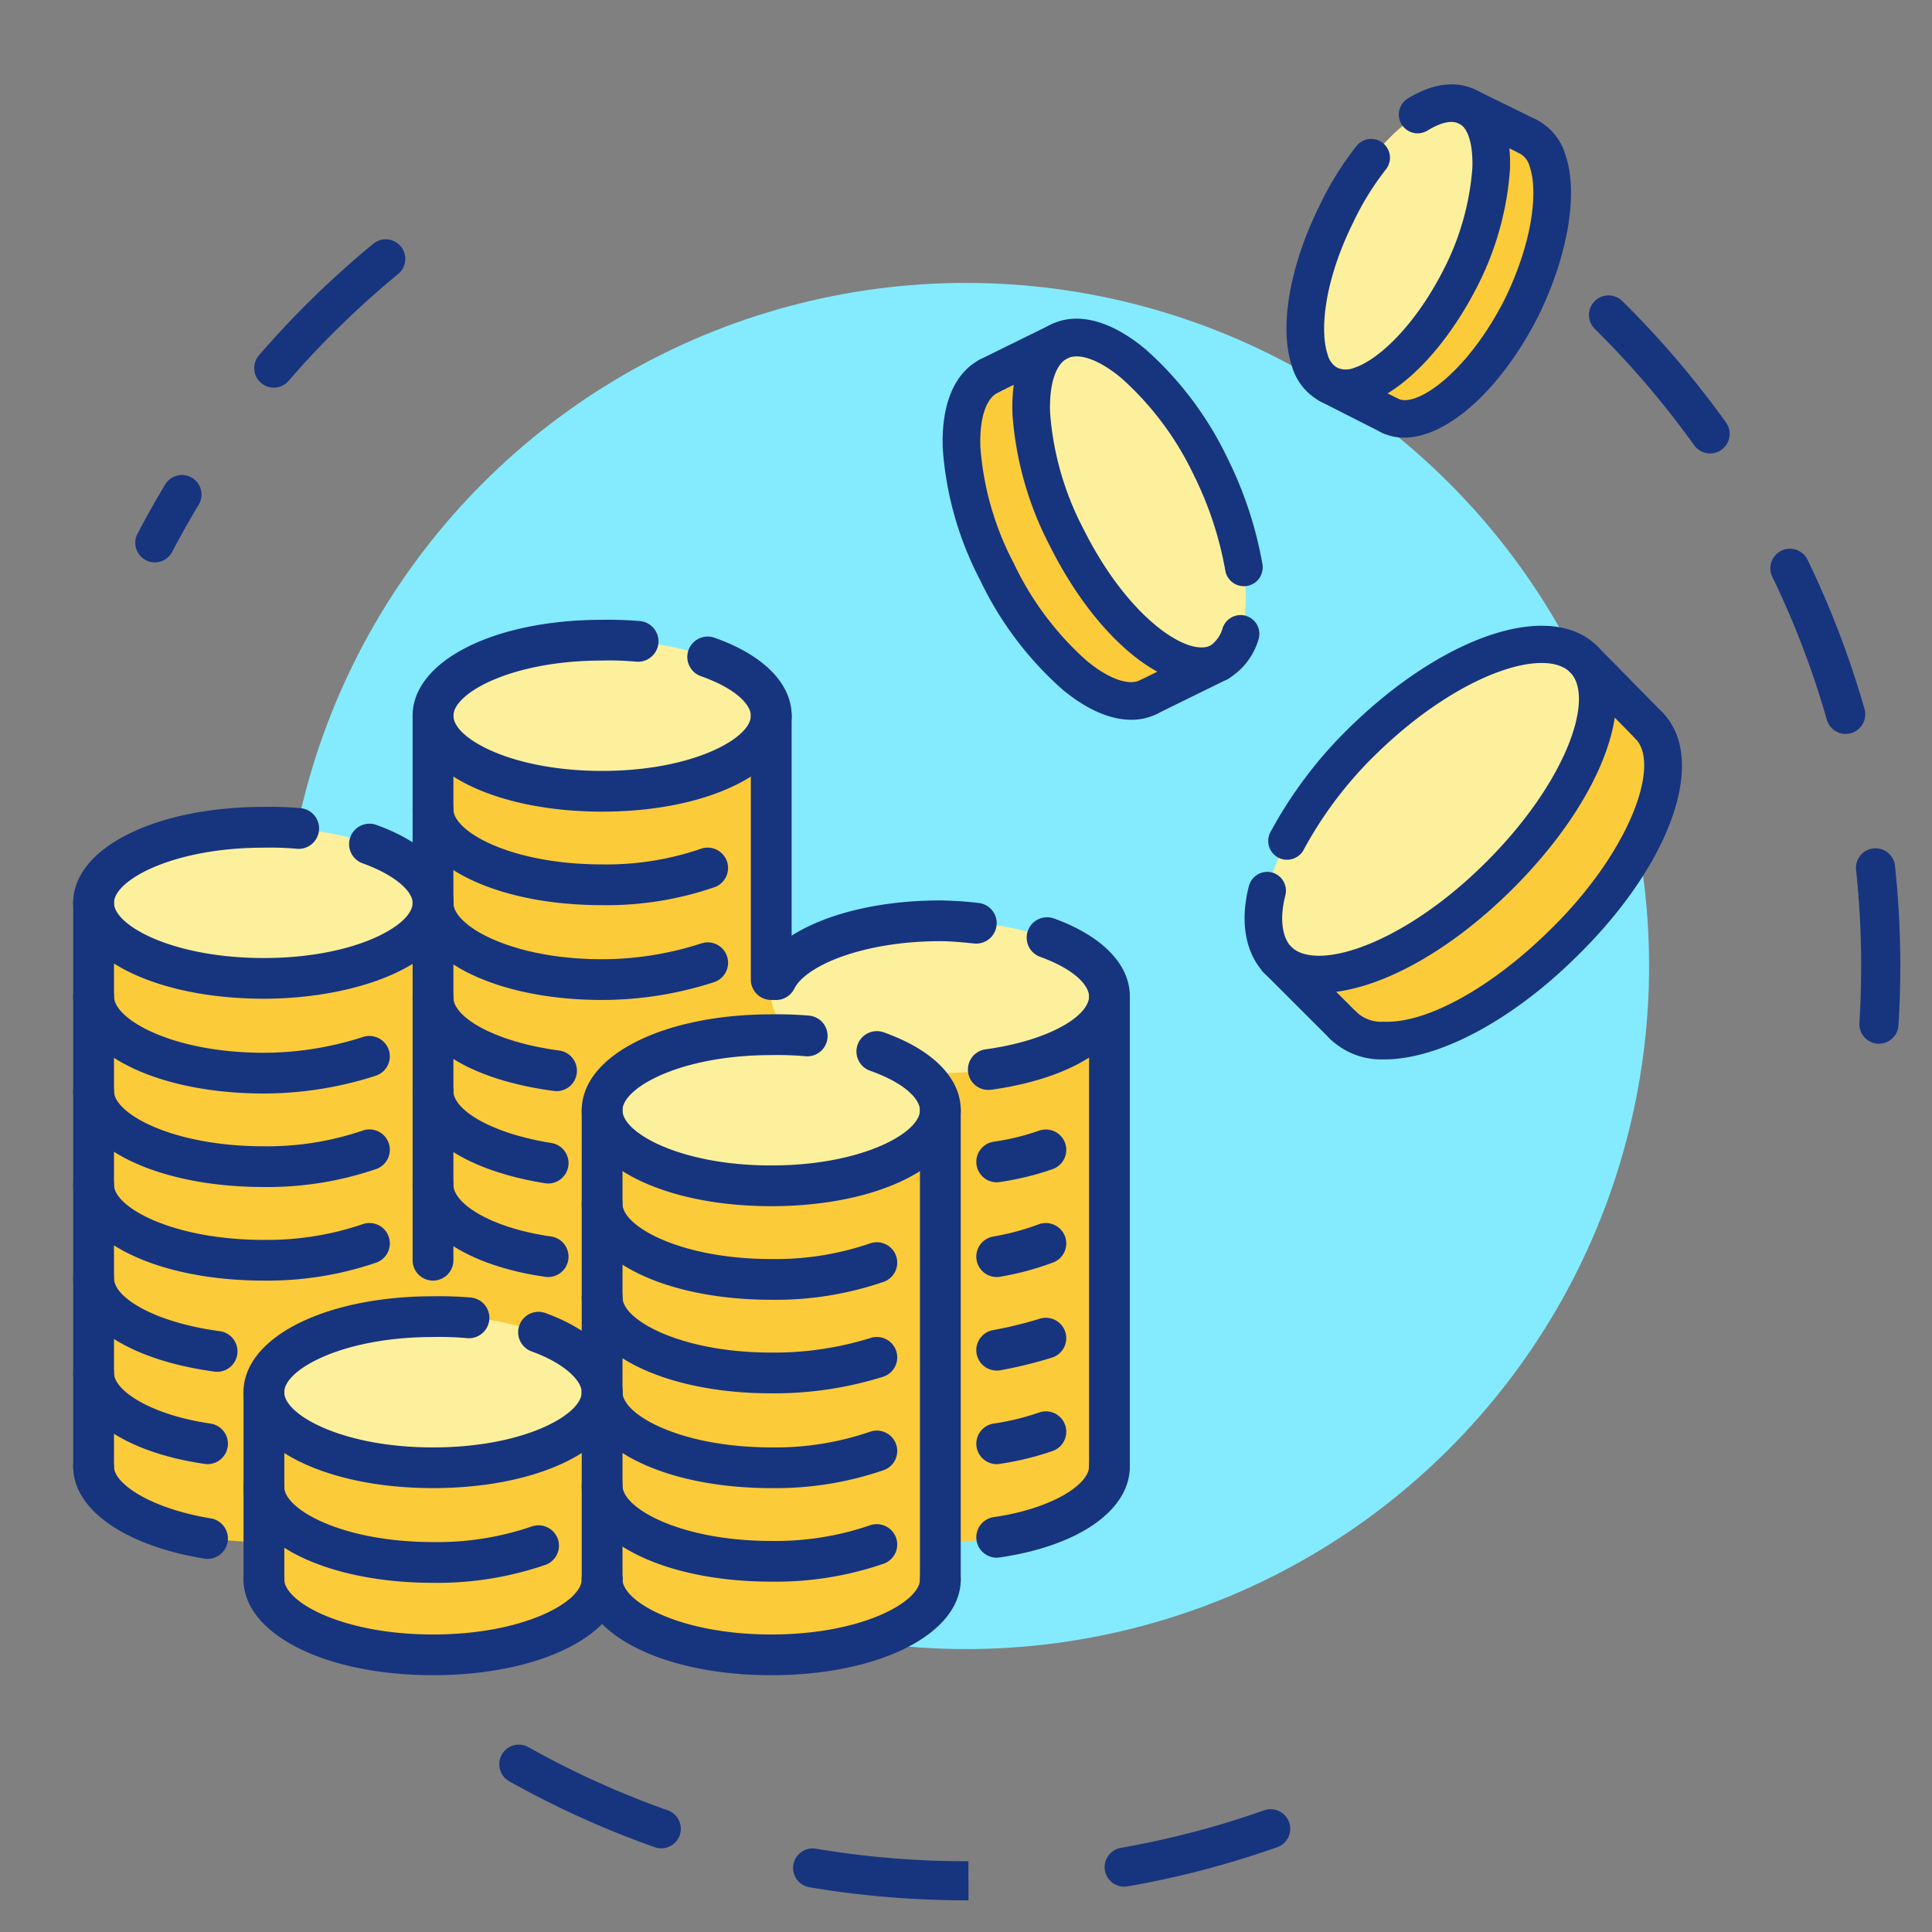 <svg xmlns="http://www.w3.org/2000/svg" width="197.398" height="197.398" viewBox="0 0 197.398 197.398">
  <rect x="0" y="0" width="197.398" height="197.398" fill="#808080" stroke="none"/>
  <defs>
    <style>
      .cls-1 {
        fill: #84ebff;
      }

      .cls-2 {
        fill: #17347f;
      }

      .cls-3 {
        fill: #fccb3a;
      }

      .cls-3, .cls-4 {
        fill-rule: evenodd;
      }

      .cls-4 {
        fill: #fcf09d;
      }
    </style>
  </defs>
  <g id="グループ_827" data-name="グループ 827" transform="translate(-630.602 -2203.38)">
    <g id="グループ_725" data-name="グループ 725" transform="translate(628 2203.38)">
      <g id="グループ_723" data-name="グループ 723" transform="translate(2.602 0)">
        <g id="グループ_722" data-name="グループ 722" transform="translate(0)">
          <g id="グループ_721" data-name="グループ 721" transform="translate(0)">
            <g id="グループ_720" data-name="グループ 720" transform="translate(0)">
              <g id="グループ_719" data-name="グループ 719" transform="translate(0)">
                <g id="グループ_718" data-name="グループ 718">
                  <g id="グループ_717" data-name="グループ 717">
                    <g id="グループ_716" data-name="グループ 716">
                      <g id="グループ_715" data-name="グループ 715">
                        <g id="グループ_714" data-name="グループ 714">
                          <circle id="楕円形_27" data-name="楕円形 27" class="cls-1" cx="69.791" cy="69.791" r="69.791" transform="translate(0 98.699) rotate(-45)"/>
                        </g>
                      </g>
                    </g>
                  </g>
                </g>
              </g>
            </g>
          </g>
        </g>
        <path id="パス_2798" data-name="パス 2798" class="cls-2" d="M3963.2-698.547a1.994,1.994,0,0,1-.925-.228,2,2,0,0,1-.845-2.7c.887-1.7,1.839-3.391,2.827-5.031a2,2,0,0,1,2.744-.681,2,2,0,0,1,.681,2.744c-.947,1.572-1.859,3.193-2.709,4.82A2,2,0,0,1,3963.2-698.547Zm12.15-17.856a1.99,1.99,0,0,1-1.307-.487,2,2,0,0,1-.2-2.82,96.269,96.269,0,0,1,11.679-11.391,2,2,0,0,1,2.814.276,2,2,0,0,1-.276,2.814,92.273,92.273,0,0,0-11.193,10.917A2,2,0,0,1,3975.345-716.4Z" transform="translate(-3947.379 756.006)"/>
        <path id="パス_2799" data-name="パス 2799" class="cls-2" d="M4325.177-642.2c-.042,0-.084,0-.126,0a2,2,0,0,1-1.87-2.121c.121-1.922.182-3.877.182-5.812a92.5,92.5,0,0,0-.522-9.82,2,2,0,0,1,1.776-2.2,2,2,0,0,1,2.2,1.776,97.125,97.125,0,0,1,.543,10.245c0,2.018-.064,4.058-.19,6.063A2,2,0,0,1,4325.177-642.2Zm-3.4-31.649a2,2,0,0,1-1.922-1.451,90.917,90.917,0,0,0-5.57-14.6,2,2,0,0,1,.929-2.671,2,2,0,0,1,2.67.93A94.916,94.916,0,0,1,4323.7-676.4a2,2,0,0,1-1.373,2.471A2,2,0,0,1,4321.78-673.85Zm-13.85-28.658a2,2,0,0,1-1.626-.835,92.274,92.274,0,0,0-10.154-11.889,2,2,0,0,1-.019-2.827,2,2,0,0,1,2.828-.018,96.15,96.15,0,0,1,10.594,12.406,2,2,0,0,1-.461,2.79A1.994,1.994,0,0,1,4307.93-702.508Z" transform="translate(-4133.2 748.837)"/>
        <path id="パス_2800" data-name="パス 2800" class="cls-2" d="M4092.615-369.434a96.412,96.412,0,0,1-16-1.336,2,2,0,0,1-1.638-2.3,2,2,0,0,1,2.3-1.639,92.426,92.426,0,0,0,15.339,1.28h.243l.013,4Zm16.162-1.393a2,2,0,0,1-1.968-1.656,2,2,0,0,1,1.627-2.313,91.142,91.142,0,0,0,14.64-3.832,2,2,0,0,1,2.552,1.219,2,2,0,0,1-1.22,2.551,95.062,95.062,0,0,1-15.285,4A2.04,2.04,0,0,1,4108.777-370.827Zm-47.3-3.918a2,2,0,0,1-.666-.115,95.271,95.271,0,0,1-14.861-6.736,2,2,0,0,1-.765-2.722,2,2,0,0,1,2.723-.765,91.166,91.166,0,0,0,14.235,6.453,2,2,0,0,1,1.22,2.551A2,2,0,0,1,4061.481-374.745Z" transform="translate(-3993.916 563.595)"/>
      </g>
      <path id="パス_2801" data-name="パス 2801" class="cls-3" d="M4228.844-599.419l-6.787-6.787c-3.733-3.846.227-13.914,8.823-22.4,8.6-8.37,18.665-12.1,22.511-8.257,2.6,2.715,3.959,4.072,6.675,6.787,3.732,3.846-.113,13.8-8.823,22.284-8.6,8.484-18.665,12.216-22.4,8.37Z" transform="translate(-4088.97 704.222)"/>
      <path id="パス_2802" data-name="パス 2802" class="cls-4" d="M4222.057-606.207c-3.733-3.846.227-13.914,8.823-22.4,8.6-8.37,18.665-12.1,22.511-8.257,3.733,3.846-.227,13.8-8.823,22.284s-18.664,12.216-22.51,8.37Z" transform="translate(-4088.97 704.222)"/>
      <path id="パス_2803" data-name="パス 2803" class="cls-3" d="M4170.345-672.244c2.828-1.47,4.186-2.149,7.127-3.506,4.07-2.036,3.619-10.973-.792-20.022-4.524-9.05-11.426-14.818-15.5-12.782-2.827,1.47-4.3,2.149-7.126,3.506-4.072,2.036-3.732,10.972.792,20.022s11.425,14.818,15.5,12.782Z" transform="translate(-4050.38 743.451)"/>
      <path id="パス_2804" data-name="パス 2804" class="cls-4" d="M4186.387-675.75c4.073-2.036,3.621-10.973-.79-20.022-4.524-9.05-11.425-14.818-15.5-12.782s-3.731,10.972.793,20.022,11.426,14.7,15.5,12.782Z" transform="translate(-4059.296 743.451)"/>
      <path id="パス_2805" data-name="パス 2805" class="cls-3" d="M4238.964-730.93c-2.49-1.244-3.734-1.923-6.222-3.167-3.507-1.7-3.168-9.5.678-17.307,3.96-7.918,9.956-12.9,13.462-11.085,2.488,1.244,3.733,1.81,6.222,3.054,3.505,1.7,3.166,9.5-.679,17.42-3.96,7.8-9.955,12.782-13.461,11.085Z" transform="translate(-4094.338 773.405)"/>
      <path id="パス_2806" data-name="パス 2806" class="cls-4" d="M4232.742-734.1c-3.507-1.7-3.168-9.5.678-17.307,3.96-7.918,9.956-12.9,13.462-11.085,3.507,1.7,3.167,9.5-.679,17.42-3.959,7.805-9.955,12.783-13.46,10.973Z" transform="translate(-4094.338 773.405)"/>
      <path id="パス_2807" data-name="パス 2807" class="cls-2" d="M4223.954-605.165a7.711,7.711,0,0,1-5.654-2.081c-1.911-2.073-2.447-5.28-1.52-8.858a1.94,1.94,0,0,1,2.342-1.379,1.924,1.924,0,0,1,1.379,2.346c-.582,2.253-.367,4.209.574,5.23,2.6,2.591,11.383-.183,19.744-8.437s11.349-16.948,8.793-19.578c-2.631-2.631-11.4.128-19.789,8.3a40.386,40.386,0,0,0-7.437,9.8,1.931,1.931,0,0,1-2.592.83,1.924,1.924,0,0,1-.826-2.591,44.212,44.212,0,0,1,8.156-10.775c9.68-9.423,20.515-12.965,25.229-8.258,4.615,4.754.81,15.5-8.833,25.015C4236.749-608.925,4229.381-605.165,4223.954-605.165Z" transform="translate(-4086.572 706.623)"/>
      <path id="パス_2808" data-name="パス 2808" class="cls-2" d="M4240.887-588h-.123a7.515,7.515,0,0,1-5.456-2.1,1.923,1.923,0,0,1,.04-2.72,1.927,1.927,0,0,1,2.718.039,3.745,3.745,0,0,0,2.737.932c4.539.187,11.226-3.7,16.93-9.329,8.182-7.969,11.387-16.9,8.795-19.574a1.925,1.925,0,0,1,.041-2.72,1.923,1.923,0,0,1,2.718.039c4.656,4.8.846,15.549-8.862,25C4253.9-591.992,4246.422-588,4240.887-588Z" transform="translate(-4096.813 696.241)"/>
      <path id="パス_2809" data-name="パス 2809" class="cls-2" d="M4228.2-559.655a1.915,1.915,0,0,1-1.359-.562L4220.052-567a1.925,1.925,0,0,1,0-2.72,1.929,1.929,0,0,1,2.72,0l6.786,6.785a1.922,1.922,0,0,1,0,2.72A1.914,1.914,0,0,1,4228.2-559.655Z" transform="translate(-4088.324 666.378)"/>
      <path id="パス_2810" data-name="パス 2810" class="cls-2" d="M4298.616-628.66a1.922,1.922,0,0,1-1.372-.573l-6.675-6.788a1.924,1.924,0,0,1,.022-2.72,1.933,1.933,0,0,1,2.721.023l6.675,6.789a1.925,1.925,0,0,1-.021,2.72A1.929,1.929,0,0,1,4298.616-628.66Z" transform="translate(-4127.52 704.73)"/>
      <path id="パス_2811" data-name="パス 2811" class="cls-2" d="M4182.3-675.908c-5.009,0-11.213-5.534-15.539-14.173a34.267,34.267,0,0,1-3.821-13.429c-.177-4.575,1.2-7.833,3.891-9.174,2.681-1.356,6.119-.464,9.665,2.471a35.1,35.1,0,0,1,8.412,11.169,39.642,39.642,0,0,1,3.569,10.826,1.921,1.921,0,0,1-1.57,2.221,1.924,1.924,0,0,1-2.222-1.566,35.966,35.966,0,0,0-3.219-9.758,31.216,31.216,0,0,0-7.423-9.929c-2.234-1.851-4.283-2.592-5.492-2-1.219.612-1.879,2.7-1.767,5.585A30.368,30.368,0,0,0,4170.2-691.8c4.513,9.025,10.577,13.02,12.958,11.905a3.277,3.277,0,0,0,1.259-1.813,1.933,1.933,0,0,1,2.432-1.215,1.921,1.921,0,0,1,1.215,2.431,6.972,6.972,0,0,1-3.146,4.014A6.1,6.1,0,0,1,4182.3-675.908Z" transform="translate(-4056.889 745.863)"/>
      <path id="パス_2812" data-name="パス 2812" class="cls-2" d="M4166.144-667.422c-2.141,0-4.546-1.048-7.01-3.087a35.067,35.067,0,0,1-8.411-11.169A34.246,34.246,0,0,1,4146.9-695.1c-.176-4.575,1.205-7.833,3.892-9.173a1.911,1.911,0,0,1,2.58.857,1.923,1.923,0,0,1-.861,2.58c-1.217.612-1.878,2.7-1.766,5.584a30.335,30.335,0,0,0,3.418,11.855,31.222,31.222,0,0,0,7.424,9.929c2.232,1.851,4.289,2.592,5.492,2a1.912,1.912,0,0,1,2.58.857,1.925,1.925,0,0,1-.859,2.58A5.859,5.859,0,0,1,4166.144-667.422Z" transform="translate(-4047.973 740.963)"/>
      <path id="パス_2813" data-name="パス 2813" class="cls-2" d="M4191.872-631.171a1.928,1.928,0,0,1-1.727-1.076,1.926,1.926,0,0,1,.879-2.576l7.128-3.5a1.927,1.927,0,0,1,2.573.877,1.926,1.926,0,0,1-.878,2.576l-7.128,3.5A1.944,1.944,0,0,1,4191.872-631.171Z" transform="translate(-4071.906 704.303)"/>
      <path id="パス_2814" data-name="パス 2814" class="cls-2" d="M4155.21-705.011a1.926,1.926,0,0,1-1.726-1.075,1.924,1.924,0,0,1,.875-2.576l7.126-3.507a1.933,1.933,0,0,1,2.574.876,1.925,1.925,0,0,1-.876,2.576l-7.125,3.507A1.941,1.941,0,0,1,4155.21-705.011Z" transform="translate(-4051.531 745.341)"/>
      <path id="パス_2815" data-name="パス 2815" class="cls-2" d="M4231.928-734.206a5.376,5.376,0,0,1-2.475-.581,5.91,5.91,0,0,1-2.9-3.538c-1.345-3.916-.3-10.175,2.733-16.329a32.21,32.21,0,0,1,3.842-6.235,1.922,1.922,0,0,1,2.7-.3,1.924,1.924,0,0,1,.3,2.7,28.5,28.5,0,0,0-3.383,5.507c-2.919,5.927-3.384,11-2.559,13.41a2.192,2.192,0,0,0,.98,1.344,2.238,2.238,0,0,0,1.732,0c2.407-.78,6.18-4.209,9.175-10.117a27.072,27.072,0,0,0,2.89-10.249c.095-2.373-.415-4.127-1.333-4.571-.779-.39-1.858-.148-3.251.7a1.923,1.923,0,0,1-2.644-.639,1.923,1.923,0,0,1,.64-2.642c3.233-1.971,5.569-1.562,6.952-.869,2.4,1.161,3.646,4.068,3.479,8.172a30.98,30.98,0,0,1-3.288,11.808c-3.137,6.185-7.514,10.795-11.436,12.065A6.975,6.975,0,0,1,4231.928-734.206Z" transform="translate(-4091.93 775.806)"/>
      <path id="パス_2816" data-name="パス 2816" class="cls-2" d="M4248.829-726.812a5.166,5.166,0,0,1-2.287-.51,1.92,1.92,0,0,1-.891-2.568,1.917,1.917,0,0,1,2.566-.892c1.868.908,7.055-2.623,10.908-10.222,2.9-5.974,3.364-11.087,2.529-13.492a2.178,2.178,0,0,0-.972-1.329,1.921,1.921,0,0,1-.894-2.568,1.919,1.919,0,0,1,2.568-.893,5.894,5.894,0,0,1,2.932,3.531c1.355,3.908.313,10.214-2.719,16.461C4258.7-731.66,4253.192-726.812,4248.829-726.812Z" transform="translate(-4102.756 771.526)"/>
      <path id="パス_2817" data-name="パス 2817" class="cls-2" d="M4239.6-695.427a1.94,1.94,0,0,1-.869-.21L4232.5-698.8a1.927,1.927,0,0,1-.844-2.588,1.924,1.924,0,0,1,2.585-.842l6.222,3.164a1.927,1.927,0,0,1,.844,2.588A1.929,1.929,0,0,1,4239.6-695.427Z" transform="translate(-4094.972 739.826)"/>
      <path id="パス_2818" data-name="パス 2818" class="cls-2" d="M4271.425-759.452a1.932,1.932,0,0,1-.845-.2l-6.222-3.055a1.925,1.925,0,0,1-.878-2.576,1.921,1.921,0,0,1,2.574-.876l6.221,3.055a1.926,1.926,0,0,1,.878,2.576A1.927,1.927,0,0,1,4271.425-759.452Z" transform="translate(-4112.662 775.348)"/>
      <g id="グループ_724" data-name="グループ 724" transform="translate(10.081 63.325)">
        <path id="パス_2819" data-name="パス 2819" class="cls-3" d="M4020.108-580.147c0,4.288,7.72,7.719,17.279,7.719s17.279-3.431,17.279-7.719v-76.835h-34.557Z" transform="translate(-3983.346 666.783)"/>
        <path id="パス_2820" data-name="パス 2820" class="cls-4" d="M4037.387-661.675c9.436,0,17.279-3.431,17.279-7.72s-7.843-7.72-17.279-7.72c-9.558,0-17.279,3.431-17.279,7.72s7.72,7.72,17.279,7.72Z" transform="translate(-3983.346 679.196)"/>
        <path id="パス_2821" data-name="パス 2821" class="cls-3" d="M3929.667-549.532c0,4.289,7.842,7.72,17.4,7.72,9.436,0,17.278-3.431,17.278-7.72v-57.6h-34.679Z" transform="translate(-3927.583 636.045)"/>
        <path id="パス_2822" data-name="パス 2822" class="cls-4" d="M3947.068-611.82c9.436,0,17.278-3.431,17.278-7.721s-7.842-7.72-17.278-7.72c-9.559,0-17.4,3.431-17.4,7.72s7.842,7.721,17.4,7.721Z" transform="translate(-3927.583 648.458)"/>
        <path id="パス_2823" data-name="パス 2823" class="cls-3" d="M4110.232-534.162c0,4.289,7.72,7.72,17.278,7.72s17.278-3.431,17.278-7.72V-582.2h-34.557Z" transform="translate(-4038.913 620.675)"/>
        <path id="パス_2824" data-name="パス 2824" class="cls-4" d="M4127.511-586.769c9.559,0,17.278-3.554,17.278-7.843,0-4.166-7.72-7.72-17.278-7.72s-17.278,3.554-17.278,7.72c0,4.289,7.72,7.843,17.278,7.843Z" transform="translate(-4038.913 633.088)"/>
        <path id="パス_2825" data-name="パス 2825" class="cls-3" d="M4065.17-503.923c0,4.289,7.721,7.72,17.279,7.72s17.278-3.431,17.278-7.72v-47.914H4065.17Z" transform="translate(-4011.13 601.955)"/>
        <path id="パス_2826" data-name="パス 2826" class="cls-4" d="M4082.449-556.531c9.558,0,17.278-3.431,17.278-7.72s-7.719-7.721-17.278-7.721-17.279,3.431-17.279,7.721,7.721,7.72,17.279,7.72Z" transform="translate(-4011.13 614.369)"/>
        <path id="パス_2827" data-name="パス 2827" class="cls-3" d="M3975.048-457.5c0,4.289,7.72,7.72,17.278,7.72s17.279-3.431,17.279-7.72v-19.24h-34.557Z" transform="translate(-3955.564 555.65)"/>
        <path id="パス_2828" data-name="パス 2828" class="cls-4" d="M3992.326-481.626c9.436,0,17.279-3.554,17.279-7.721,0-4.289-7.843-7.843-17.279-7.843-9.558,0-17.278,3.554-17.278,7.843,0,4.166,7.72,7.721,17.278,7.721Z" transform="translate(-3955.564 568.262)"/>
        <path id="パス_2829" data-name="パス 2829" class="cls-2" d="M3988.976-420.422c-11.038,0-19.363-4.213-19.363-9.8a2.08,2.08,0,0,1,2.083-2.081,2.081,2.081,0,0,1,2.083,2.081c0,2.3,5.919,5.64,15.2,5.64s15.194-3.339,15.194-5.64a2.08,2.08,0,0,1,2.083-2.081,2.081,2.081,0,0,1,2.083,2.081C4008.336-424.635,4000.013-420.422,3988.976-420.422Z" transform="translate(-3952.212 528.257)"/>
        <path id="パス_2830" data-name="パス 2830" class="cls-2" d="M4079.1-420.422c-11.038,0-19.363-4.213-19.363-9.8a2.081,2.081,0,0,1,2.084-2.081,2.081,2.081,0,0,1,2.084,2.081c0,2.3,5.918,5.64,15.2,5.64s15.194-3.339,15.194-5.64a2.08,2.08,0,0,1,2.084-2.081,2.081,2.081,0,0,1,2.083,2.081C4098.459-424.635,4090.136-420.422,4079.1-420.422Z" transform="translate(-4007.778 528.257)"/>
        <path id="パス_2831" data-name="パス 2831" class="cls-2" d="M4061.819-505.184a2.081,2.081,0,0,1-2.084-2.081v-47.912a2.081,2.081,0,0,1,2.084-2.081,2.081,2.081,0,0,1,2.084,2.081v47.912A2.082,2.082,0,0,1,4061.819-505.184Z" transform="translate(-4007.778 605.298)"/>
        <path id="パス_2832" data-name="パス 2832" class="cls-2" d="M4151.941-505.184a2.08,2.08,0,0,1-2.083-2.081v-47.912a2.08,2.08,0,0,1,2.083-2.081,2.08,2.08,0,0,1,2.084,2.081v47.912A2.08,2.08,0,0,1,4151.941-505.184Z" transform="translate(-4063.344 605.298)"/>
        <path id="パス_2833" data-name="パス 2833" class="cls-2" d="M3971.7-458.881a2.08,2.08,0,0,1-2.083-2.081v-19.116a2.08,2.08,0,0,1,2.083-2.081,2.081,2.081,0,0,1,2.083,2.081v19.116A2.081,2.081,0,0,1,3971.7-458.881Z" transform="translate(-3952.212 558.995)"/>
        <path id="パス_2834" data-name="パス 2834" class="cls-2" d="M3988.976-445.034c-11.038,0-19.363-4.213-19.363-9.8a2.08,2.08,0,0,1,2.083-2.081,2.081,2.081,0,0,1,2.083,2.081c0,2.3,5.919,5.636,15.2,5.636a29.7,29.7,0,0,0,10.051-1.583,2.1,2.1,0,0,1,2.682,1.22,2.083,2.083,0,0,1-1.221,2.681A33.837,33.837,0,0,1,3988.976-445.034Z" transform="translate(-3952.212 543.43)"/>
        <path id="パス_2835" data-name="パス 2835" class="cls-2" d="M4079.1-557.8c-11.038,0-19.363-4.213-19.363-9.8s8.325-9.8,19.363-9.8a38.527,38.527,0,0,1,3.882.131,2.083,2.083,0,0,1,1.866,2.28,2.078,2.078,0,0,1-2.28,1.866,32.966,32.966,0,0,0-3.468-.114c-9.277,0-15.2,3.339-15.2,5.64s5.918,5.636,15.2,5.636,15.194-3.339,15.194-5.636c0-1.034-1.336-2.71-5.1-4.044a2.084,2.084,0,0,1-1.27-2.659,2.088,2.088,0,0,1,2.658-1.267c5.01,1.773,7.882,4.678,7.882,7.97C4098.459-562.009,4090.136-557.8,4079.1-557.8Z" transform="translate(-4007.778 617.714)"/>
        <path id="パス_2836" data-name="パス 2836" class="cls-2" d="M4079.1-520.453c-11.038,0-19.363-4.213-19.363-9.8a2.081,2.081,0,0,1,2.084-2.081,2.082,2.082,0,0,1,2.084,2.081c0,2.3,5.918,5.636,15.2,5.636a29.711,29.711,0,0,0,10.053-1.583,2.086,2.086,0,0,1,2.681,1.22,2.081,2.081,0,0,1-1.221,2.681A33.866,33.866,0,0,1,4079.1-520.453Z" transform="translate(-4007.778 589.93)"/>
        <path id="パス_2837" data-name="パス 2837" class="cls-2" d="M4079.1-470.276c-11.038,0-19.363-4.213-19.363-9.8a2.081,2.081,0,0,1,2.084-2.081,2.081,2.081,0,0,1,2.084,2.081c0,2.3,5.918,5.64,15.2,5.64a29.66,29.66,0,0,0,10.053-1.587,2.093,2.093,0,0,1,2.681,1.22,2.081,2.081,0,0,1-1.221,2.681A33.821,33.821,0,0,1,4079.1-470.276Z" transform="translate(-4007.778 558.995)"/>
        <path id="パス_2838" data-name="パス 2838" class="cls-2" d="M4079.1-495.526c-11.038,0-19.363-4.213-19.363-9.8a2.081,2.081,0,0,1,2.084-2.081,2.081,2.081,0,0,1,2.084,2.081c0,2.3,5.918,5.636,15.2,5.636a33.034,33.034,0,0,0,10.125-1.486,2.084,2.084,0,0,1,2.635,1.317,2.08,2.08,0,0,1-1.318,2.634A37.24,37.24,0,0,1,4079.1-495.526Z" transform="translate(-4007.778 574.561)"/>
        <path id="パス_2839" data-name="パス 2839" class="cls-2" d="M4079.1-445.349c-11.038,0-19.363-4.213-19.363-9.8a2.081,2.081,0,0,1,2.084-2.081,2.081,2.081,0,0,1,2.084,2.081c0,2.3,5.918,5.64,15.2,5.64a29.657,29.657,0,0,0,10.053-1.587,2.1,2.1,0,0,1,2.681,1.22,2.081,2.081,0,0,1-1.221,2.681A33.819,33.819,0,0,1,4079.1-445.349Z" transform="translate(-4007.778 543.626)"/>
        <path id="パス_2840" data-name="パス 2840" class="cls-2" d="M3988.976-482.692c-11.038,0-19.363-4.213-19.363-9.8s8.325-9.8,19.363-9.8a38.509,38.509,0,0,1,3.881.131,2.083,2.083,0,0,1,1.866,2.28,2.087,2.087,0,0,1-2.28,1.866,31.64,31.64,0,0,0-3.468-.114c-9.277,0-15.2,3.339-15.2,5.64s5.919,5.64,15.2,5.64,15.194-3.339,15.194-5.64c0-1.11-1.6-2.892-5.125-4.171a2.085,2.085,0,0,1-1.244-2.672,2.082,2.082,0,0,1,2.67-1.245c4.924,1.794,7.865,4.817,7.865,8.089C4008.336-486.9,4000.013-482.692,3988.976-482.692Z" transform="translate(-3952.212 571.411)"/>
        <path id="パス_2841" data-name="パス 2841" class="cls-2" d="M4034.037-625.6c-11.037,0-19.361-4.214-19.361-9.8a2.081,2.081,0,0,1,2.084-2.081,2.081,2.081,0,0,1,2.084,2.081c0,2.3,5.918,5.636,15.193,5.636a29.7,29.7,0,0,0,10.055-1.583,2.086,2.086,0,0,1,2.681,1.22,2.083,2.083,0,0,1-1.221,2.681A33.847,33.847,0,0,1,4034.037-625.6Z" transform="translate(-3979.997 654.758)"/>
        <path id="パス_2842" data-name="パス 2842" class="cls-2" d="M4106.883-631.283a2.081,2.081,0,0,1-2.084-2.081v-26.96a2.081,2.081,0,0,1,2.084-2.081,2.081,2.081,0,0,1,2.084,2.081v26.96A2.081,2.081,0,0,1,4106.883-631.283Z" transform="translate(-4035.563 670.127)"/>
        <path id="パス_2843" data-name="パス 2843" class="cls-2" d="M4034.037-600.545c-11.037,0-19.361-4.264-19.361-9.925a2.081,2.081,0,0,1,2.084-2.081,2.081,2.081,0,0,1,2.084,2.081c0,2.347,5.918,5.763,15.193,5.763a32.906,32.906,0,0,0,10.126-1.613A2.074,2.074,0,0,1,4046.8-605a2.08,2.08,0,0,1-1.316,2.634A37.144,37.144,0,0,1,4034.037-600.545Z" transform="translate(-3979.997 639.389)"/>
        <path id="パス_2844" data-name="パス 2844" class="cls-2" d="M4028.526-550.858a2.27,2.27,0,0,1-.334-.029c-8.335-1.343-13.516-4.948-13.516-9.41a2.081,2.081,0,0,1,2.084-2.081,2.081,2.081,0,0,1,2.084,2.081c0,1.786,3.508,4.251,10.011,5.3a2.081,2.081,0,0,1,1.725,2.39A2.085,2.085,0,0,1,4028.526-550.858Z" transform="translate(-3979.997 608.455)"/>
        <path id="パス_2845" data-name="パス 2845" class="cls-2" d="M4029.383-575.662a2.115,2.115,0,0,1-.279-.021c-8.9-1.191-14.428-4.847-14.428-9.541a2.081,2.081,0,0,1,2.084-2.081,2.081,2.081,0,0,1,2.084,2.081c0,1.951,4.044,4.5,10.814,5.412a2.081,2.081,0,0,1,1.788,2.339A2.087,2.087,0,0,1,4029.383-575.662Z" transform="translate(-3979.997 623.824)"/>
        <path id="パス_2846" data-name="パス 2846" class="cls-2" d="M4028.526-525.931a1.794,1.794,0,0,1-.3-.025c-8.233-1.178-13.552-4.876-13.552-9.414a2.081,2.081,0,0,1,2.084-2.081,2.081,2.081,0,0,1,2.084,2.081c0,1.9,3.732,4.4,9.976,5.294a2.079,2.079,0,0,1,1.767,2.356A2.087,2.087,0,0,1,4028.526-525.931Z" transform="translate(-3979.997 593.086)"/>
        <path id="パス_2847" data-name="パス 2847" class="cls-2" d="M4034.037-662.941c-11.037,0-19.361-4.213-19.361-9.8s8.324-9.8,19.361-9.8a38.535,38.535,0,0,1,3.885.131,2.085,2.085,0,0,1,1.866,2.28,2.1,2.1,0,0,1-2.28,1.866,29.083,29.083,0,0,0-3.471-.114c-9.275,0-15.193,3.339-15.193,5.64s5.918,5.636,15.193,5.636,15.2-3.34,15.2-5.636c0-1.034-1.336-2.71-5.106-4.044a2.084,2.084,0,0,1-1.269-2.66,2.088,2.088,0,0,1,2.657-1.267c5.011,1.769,7.884,4.678,7.884,7.971C4053.4-667.155,4045.075-662.941,4034.037-662.941Z" transform="translate(-3979.997 682.543)"/>
        <path id="パス_2848" data-name="パス 2848" class="cls-2" d="M4016.76-602.61a2.081,2.081,0,0,1-2.084-2.081v-55.634a2.081,2.081,0,0,1,2.084-2.081,2.081,2.081,0,0,1,2.084,2.081v55.634A2.08,2.08,0,0,1,4016.76-602.61Z" transform="translate(-3979.997 670.127)"/>
        <path id="パス_2849" data-name="パス 2849" class="cls-2" d="M3943.717-575.619c-11.107,0-19.483-4.264-19.483-9.925a2.081,2.081,0,0,1,2.084-2.081,2.081,2.081,0,0,1,2.083,2.081c0,2.347,5.967,5.763,15.316,5.763a33.079,33.079,0,0,0,10.147-1.621,2.1,2.1,0,0,1,2.621,1.347,2.086,2.086,0,0,1-1.347,2.622A37.288,37.288,0,0,1,3943.717-575.619Z" transform="translate(-3924.234 624.021)"/>
        <path id="パス_2850" data-name="パス 2850" class="cls-2" d="M3937.961-450.832a2.3,2.3,0,0,1-.338-.029c-8.133-1.33-13.39-5.024-13.39-9.41a2.081,2.081,0,0,1,2.084-2.081,2.081,2.081,0,0,1,2.083,2.081c0,1.769,3.782,4.3,9.894,5.3a2.085,2.085,0,0,1,1.72,2.394A2.085,2.085,0,0,1,3937.961-450.832Z" transform="translate(-3924.234 546.783)"/>
        <path id="パス_2851" data-name="パス 2851" class="cls-2" d="M3943.717-550.5c-11.107,0-19.483-4.213-19.483-9.8a2.081,2.081,0,0,1,2.084-2.081,2.081,2.081,0,0,1,2.083,2.081c0,2.3,5.967,5.64,15.316,5.64a30.242,30.242,0,0,0,10.079-1.6,2.081,2.081,0,0,1,2.666,1.254,2.083,2.083,0,0,1-1.256,2.664A34.326,34.326,0,0,1,3943.717-550.5Z" transform="translate(-3924.234 608.455)"/>
        <path id="パス_2852" data-name="パス 2852" class="cls-2" d="M3938.941-500.882a2.093,2.093,0,0,1-.281-.021c-8.764-1.186-14.426-4.931-14.426-9.541a2.081,2.081,0,0,1,2.084-2.081,2.081,2.081,0,0,1,2.083,2.081c0,1.942,4.046,4.5,10.815,5.412a2.084,2.084,0,0,1,1.786,2.343A2.086,2.086,0,0,1,3938.941-500.882Z" transform="translate(-3924.234 577.718)"/>
        <path id="パス_2853" data-name="パス 2853" class="cls-2" d="M3943.717-525.568c-11.107,0-19.483-4.213-19.483-9.8a2.081,2.081,0,0,1,2.084-2.081,2.081,2.081,0,0,1,2.083,2.081c0,2.3,5.967,5.64,15.316,5.64a30.128,30.128,0,0,0,10.078-1.6,2.081,2.081,0,0,1,2.666,1.25,2.083,2.083,0,0,1-1.252,2.668A34.253,34.253,0,0,1,3943.717-525.568Z" transform="translate(-3924.234 593.086)"/>
        <path id="パス_2854" data-name="パス 2854" class="cls-2" d="M3937.961-475.881a1.84,1.84,0,0,1-.3-.025c-8.154-1.182-13.426-4.83-13.426-9.292a2.081,2.081,0,0,1,2.084-2.081,2.081,2.081,0,0,1,2.083,2.081c0,1.8,3.767,4.285,9.857,5.172a2.081,2.081,0,0,1,1.762,2.36A2.086,2.086,0,0,1,3937.961-475.881Z" transform="translate(-3924.234 562.152)"/>
        <path id="パス_2855" data-name="パス 2855" class="cls-2" d="M3943.717-613.088c-11.107,0-19.483-4.213-19.483-9.8s8.376-9.8,19.483-9.8a35.3,35.3,0,0,1,3.785.135,2.081,2.081,0,0,1,1.841,2.3,2.089,2.089,0,0,1-2.3,1.841,30.451,30.451,0,0,0-3.325-.11c-9.349,0-15.316,3.339-15.316,5.64s5.967,5.636,15.316,5.636c9.277,0,15.2-3.339,15.2-5.636,0-1.089-1.583-2.761-5.123-4.045a2.083,2.083,0,0,1-1.248-2.668,2.084,2.084,0,0,1,2.67-1.25c5,1.815,7.867,4.72,7.867,7.962C3963.08-616.52,3953.1-613.088,3943.717-613.088Z" transform="translate(-3924.234 651.805)"/>
        <path id="パス_2856" data-name="パス 2856" class="cls-2" d="M3926.318-550.8a2.081,2.081,0,0,1-2.084-2.081v-57.593a2.081,2.081,0,0,1,2.084-2.081,2.081,2.081,0,0,1,2.083,2.081v57.593A2.081,2.081,0,0,1,3926.318-550.8Z" transform="translate(-3924.234 639.389)"/>
        <path id="パス_2857" data-name="パス 2857" class="cls-2" d="M4166.965-541.323a2.087,2.087,0,0,1-2.063-1.811,2.082,2.082,0,0,1,1.791-2.339,24.681,24.681,0,0,0,4.635-1.14,2.1,2.1,0,0,1,2.64,1.313,2.088,2.088,0,0,1-1.314,2.638,28.778,28.778,0,0,1-5.412,1.317A2.082,2.082,0,0,1,4166.965-541.323Z" transform="translate(-4072.609 598.797)"/>
        <path id="パス_2858" data-name="パス 2858" class="cls-2" d="M4166.961-516.277a2.088,2.088,0,0,1-2.041-1.676,2.082,2.082,0,0,1,1.635-2.453,25.494,25.494,0,0,0,4.632-1.233,2.1,2.1,0,0,1,2.723,1.123,2.086,2.086,0,0,1-1.124,2.727,28.964,28.964,0,0,1-5.417,1.469A2.257,2.257,0,0,1,4166.961-516.277Z" transform="translate(-4072.606 583.432)"/>
        <path id="パス_2859" data-name="パス 2859" class="cls-2" d="M4166.965-466.224a2.087,2.087,0,0,1-2.063-1.811,2.081,2.081,0,0,1,1.791-2.339,25.573,25.573,0,0,0,4.639-1.136,2.077,2.077,0,0,1,2.635,1.317,2.082,2.082,0,0,1-1.318,2.634,29.475,29.475,0,0,1-5.408,1.313A2.052,2.052,0,0,1,4166.965-466.224Z" transform="translate(-4072.609 552.495)"/>
        <path id="パス_2860" data-name="パス 2860" class="cls-2" d="M4166.961-491.153a2.088,2.088,0,0,1-2.041-1.676,2.082,2.082,0,0,1,1.635-2.453,40.718,40.718,0,0,0,4.769-1.161,2.093,2.093,0,0,1,2.638,1.313,2.085,2.085,0,0,1-1.313,2.639,44.912,44.912,0,0,1-5.279,1.3A2.262,2.262,0,0,1,4166.961-491.153Z" transform="translate(-4072.606 567.865)"/>
        <path id="パス_2861" data-name="パス 2861" class="cls-2" d="M4129.85-588.4a2.084,2.084,0,0,1-2.063-1.8,2.082,2.082,0,0,1,1.78-2.347c6.622-.912,10.577-3.466,10.577-5.408,0-1.03-1.308-2.707-5-4.045a2.084,2.084,0,0,1-1.248-2.668,2.088,2.088,0,0,1,2.671-1.25c4.922,1.79,7.746,4.69,7.746,7.962,0,4.606-5.566,8.35-14.174,9.537A2.315,2.315,0,0,1,4129.85-588.4Zm-21.692-9.187a2.039,2.039,0,0,1-.929-.224,2.084,2.084,0,0,1-.933-2.795c2.143-4.281,9.636-7.156,18.652-7.156a38.589,38.589,0,0,1,3.883.254,2.082,2.082,0,0,1,1.866,2.28,2.094,2.094,0,0,1-2.279,1.866c-1.158-.114-2.314-.237-3.47-.237-7.822,0-13.731,2.47-14.923,4.859A2.087,2.087,0,0,1,4108.158-597.589Z" transform="translate(-4036.351 636.437)"/>
        <path id="パス_2862" data-name="パス 2862" class="cls-2" d="M4197.006-535.428a2.081,2.081,0,0,1-2.084-2.081v-48.034a2.081,2.081,0,0,1,2.084-2.081,2.081,2.081,0,0,1,2.083,2.081v48.034A2.081,2.081,0,0,1,4197.006-535.428Z" transform="translate(-4091.129 624.021)"/>
        <path id="パス_2863" data-name="パス 2863" class="cls-2" d="M4166.961-450.954a2.086,2.086,0,0,1-2.06-1.786,2.082,2.082,0,0,1,1.763-2.36c6.013-.874,9.734-3.365,9.734-5.172a2.08,2.08,0,0,1,2.084-2.081,2.08,2.08,0,0,1,2.083,2.081c0,4.471-5.222,8.119-13.3,9.292A1.842,1.842,0,0,1,4166.961-450.954Z" transform="translate(-4072.607 546.783)"/>
      </g>
    </g>
  </g>
</svg>
